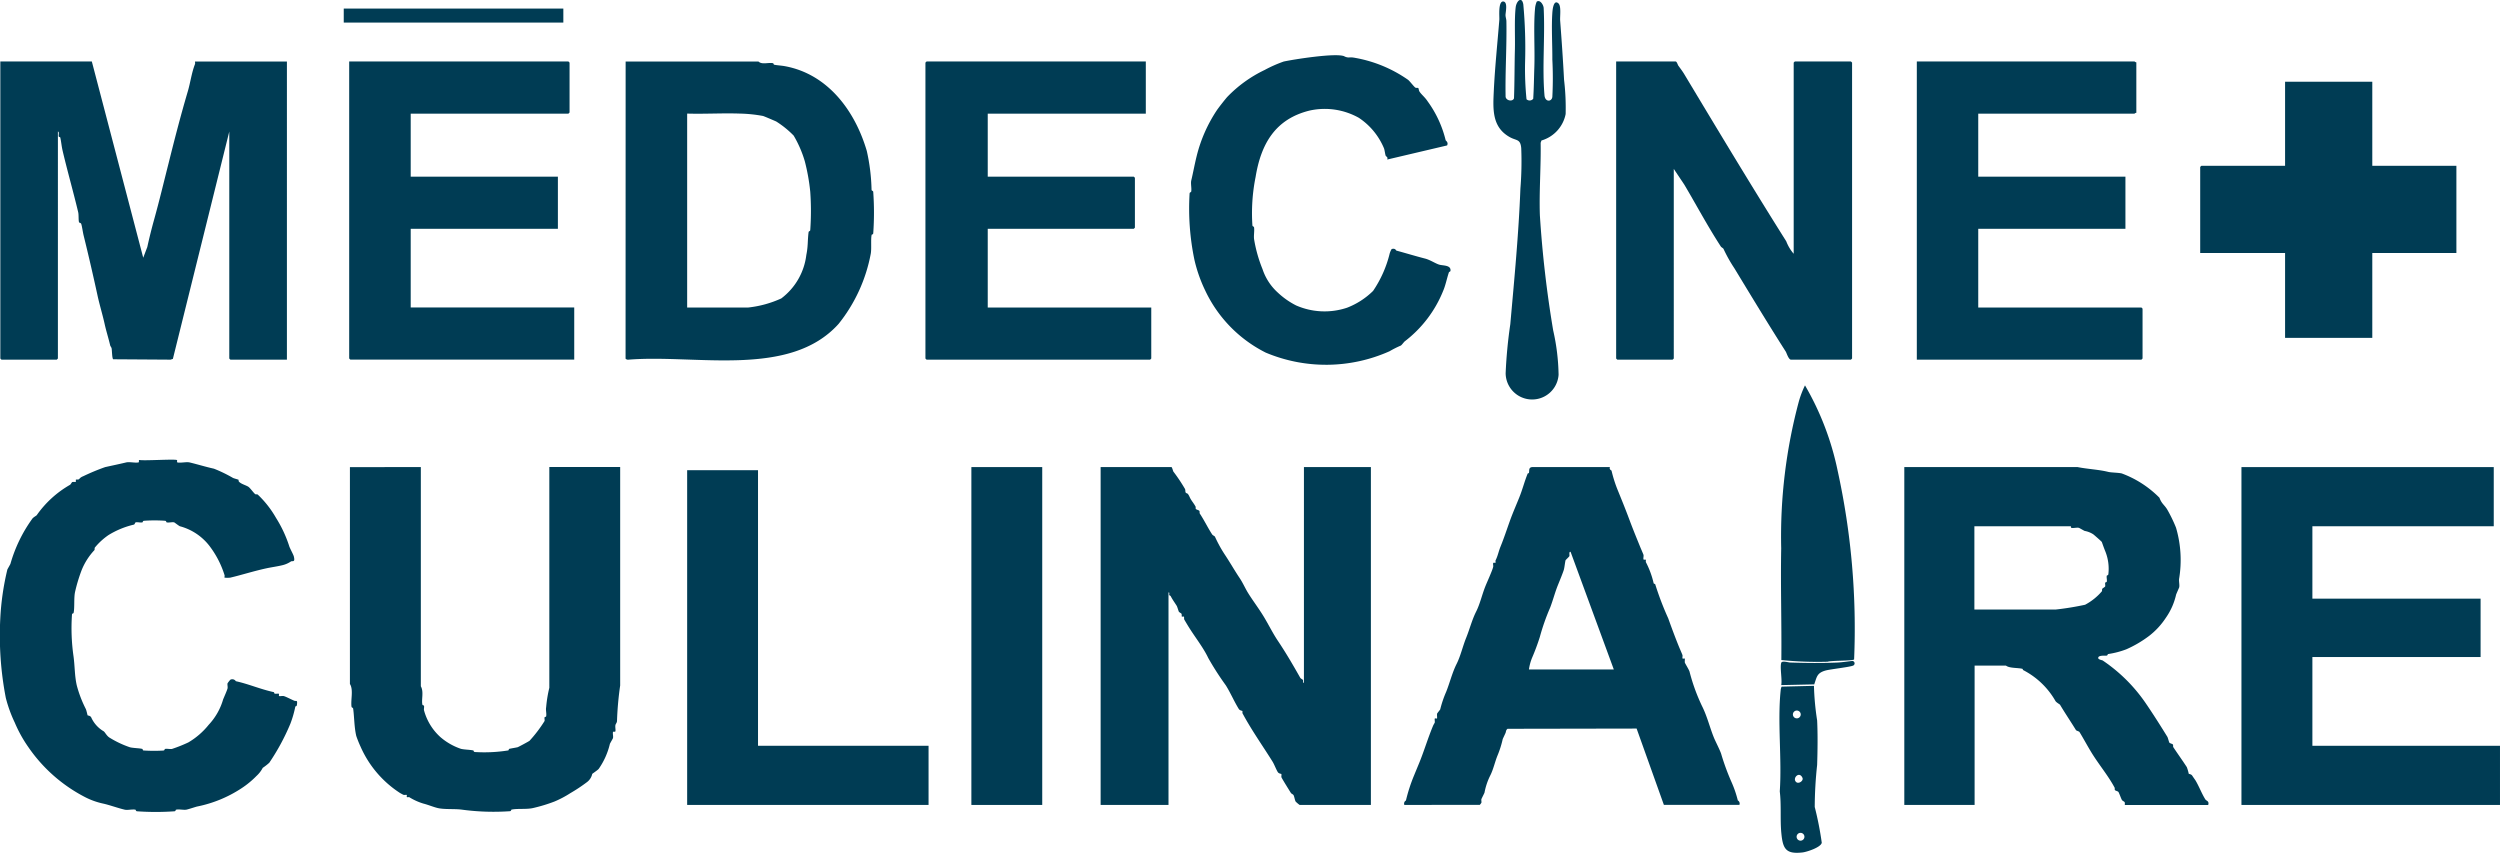 <svg xmlns="http://www.w3.org/2000/svg" width="157.253" height="53.638" viewBox="0 0 157.253 53.638"><defs><style>.a{fill:#003c54;}</style></defs><g transform="translate(0)"><path class="a" d="M305.2,74.854l10.9,0c.633.127,1.318.152,1.916.3.221.053.617.044.863.1a6.511,6.511,0,0,1,2.37,1.529c.144.39.3.431.488.738a9.24,9.24,0,0,1,.554,1.144,7.217,7.217,0,0,1,.2,3.183c-.037.16.036.411,0,.569-.007.028-.188.431-.194.459a4.115,4.115,0,0,1-.653,1.469,4.642,4.642,0,0,1-1.055,1.136,7.176,7.176,0,0,1-1.42.833,5.37,5.37,0,0,1-1.15.3c-.039.009-.013.089-.1.1s-.565-.041-.518.167c.018.083.251.12.279.139a10.131,10.131,0,0,1,2.743,2.742c.451.662.909,1.387,1.323,2.057.036.058.095.31.125.363s.193.076.223.123,0,.124.027.168c.282.425.584.845.85,1.255a3.015,3.015,0,0,1,.122.42c.009.01.157.017.221.119s.146.211.2.293c.216.354.4.847.62,1.193.068.109.261.1.18.358h-5.241c-.009,0,.014-.118-.015-.182-.011-.024-.143-.092-.165-.128-.06-.1-.169-.422-.223-.51-.029-.048-.2-.078-.223-.123s0-.112-.015-.143c-.379-.718-.958-1.414-1.412-2.139-.279-.447-.527-.922-.8-1.366-.029-.048-.193-.076-.223-.124-.317-.517-.69-1.068-1-1.59-.018-.03-.221-.136-.285-.231a4.939,4.939,0,0,0-2.038-1.953c-.017-.007-.018-.072-.05-.08-.292-.071-.812-.029-1.028-.2h-1.974v8.765H305.2Zm10.482,3.721h-6.074v5.239l5.121,0a18.332,18.332,0,0,0,1.842-.3,3.619,3.619,0,0,0,1.054-.843c.028-.036,0-.123.032-.165s.17-.109.178-.149c.016-.072-.013-.155,0-.224.009-.038.088-.031.1-.067.027-.112-.024-.26,0-.374.009-.039.089-.013.1-.1a2.937,2.937,0,0,0-.183-1.415c-.09-.221-.152-.4-.227-.609-.013-.034-.49-.45-.54-.486a1.464,1.464,0,0,0-.539-.212c-.023-.005-.339-.189-.361-.194-.135-.033-.347.033-.473,0-.052-.014-.028-.1-.032-.1" transform="translate(-185.417 -45.474)"/><path class="a" d="M375.108,74.86v3.721H363.7v4.554h10.58v3.672H363.7V92.39h11.8v3.721H359.238V74.86Z" transform="translate(-218.248 -45.479)"/><path class="a" d="M225.041,96.105a.222.222,0,0,1,.1-.278,10.25,10.25,0,0,1,.507-1.567c.111-.272.225-.544.343-.832.3-.741.531-1.521.849-2.285.038-.093.11-.2.113-.214.017-.073-.02-.23.006-.257s.119.012.137-.006-.013-.225.007-.306c0-.017.19-.247.194-.264a6.838,6.838,0,0,1,.376-1.108c.223-.552.375-1.195.657-1.756.248-.493.385-1.109.6-1.64s.368-1.133.624-1.641.376-1.091.6-1.639c.1-.245.422-.953.473-1.175.018-.077-.015-.166,0-.234s.123-.007.144-.031-.009-.118.009-.153c.139-.27.188-.561.308-.855.212-.519.392-1.066.588-1.615.181-.507.417-1.041.6-1.5.2-.495.326-1.006.523-1.486.007-.017.073-.016.08-.05.035-.15-.04-.338.216-.361l4.879,0c-.068.156.093.207.1.229a8.2,8.2,0,0,0,.409,1.273c.239.586.469,1.152.724,1.836.207.557.443,1.131.663,1.672.044.108.2.466.212.507.021.091-.018.2,0,.283.01.053.123.007.144.031s-.009.118.009.153a5.518,5.518,0,0,1,.488,1.327c.008.037.089.029.1.066a18.419,18.419,0,0,0,.816,2.138c.221.619.448,1.228.686,1.811.046.112.2.458.212.508s-.019.182.006.208.12-.012.137.005-.011.184.006.257c.008.034.274.474.292.557a11.9,11.9,0,0,0,.781,2.161c.338.671.491,1.354.755,2,.1.248.425.866.473,1.078a14.833,14.833,0,0,0,.654,1.762,6.9,6.9,0,0,1,.376,1.109.222.222,0,0,1,.1.278h-4.751l-1.715-4.8-8.117.015c-.111.086-.088.16-.128.262-.021.053-.173.368-.179.392A6.074,6.074,0,0,1,230.9,93c-.167.411-.261.88-.468,1.279a4.036,4.036,0,0,0-.349,1.053c-.005.025-.189.385-.195.409-.016.071.014.154,0,.226a.929.929,0,0,1-.1.133Zm7.837-8.52h5.339L235.5,80.191c-.119-.053-.06.2-.075.259-.008.035-.24.248-.244.265-.04.165-.059.4-.1.569s-.294.779-.375.98c-.187.46-.308.942-.49,1.42a13.764,13.764,0,0,0-.654,1.86,13.806,13.806,0,0,1-.484,1.3,3,3,0,0,0-.2.743" transform="translate(-136.706 -45.474)"/><path class="a" d="M162.181,9.856v3.281h-9.943V17.1h9.184a.481.481,0,0,1,.073.073v3.134a.5.5,0,0,1-.073.073h-9.184V25.33h10.286v3.208a.483.483,0,0,1-.074.073H148.393a.483.483,0,0,1-.074-.073V9.929a.483.483,0,0,1,.074-.073Z" transform="translate(-90.108 -5.988)"/><path class="a" d="M5.808,9.856,9.041,22.2l.256-.674c.128-.584.273-1.165.44-1.765.323-1.162.6-2.327.9-3.508.387-1.552.76-3,1.209-4.521.166-.564.239-1.175.453-1.714.017-.042-.007-.158,0-.158h5.78V28.611H14.527a.5.5,0,0,1-.073-.073V14.263l-3.548,14.3-.148.048-3.606-.024c-.074-.053-.073-.556-.1-.686-.015-.075-.076-.126-.093-.2-.1-.431-.25-.9-.344-1.328-.126-.576-.32-1.208-.441-1.763C5.911,23.4,5.6,22.042,5.292,20.8c-.051-.207-.1-.587-.152-.731C5.116,20,5.012,20.01,5,19.958c-.038-.156-.011-.456-.049-.617-.294-1.247-.676-2.571-.981-3.875-.069-.3-.088-.573-.146-.827-.008-.036-.087-.029-.1-.067-.022-.088.054-.287-.05-.309V28.537a.5.5,0,0,1-.073.073H.126a.481.481,0,0,1-.073-.073V9.856Z" transform="translate(-0.032 -5.988)"/><path class="a" d="M100.27,9.851l8.355,0c.21.206.591.06.882.1.091.012.064.091.1.1.16.038.46.053.682.094,2.68.494,4.4,2.778,5.15,5.331a12.245,12.245,0,0,1,.3,2.439c.012.094.094.046.106.141a18.449,18.449,0,0,1,0,2.6c-.012.091-.091.064-.1.1-.062.266,0,.833-.052,1.163a9.982,9.982,0,0,1-2.028,4.436c-3.081,3.427-8.981,1.9-13.23,2.252-.05.011-.169-.035-.169-.076Zm3.87,3.28V25.324l3.848,0a6.732,6.732,0,0,0,2.073-.571,4.021,4.021,0,0,0,1.575-2.734c.115-.556.075-.91.141-1.425.012-.094.094-.047.106-.141a17.08,17.08,0,0,0,0-2.405,12.652,12.652,0,0,0-.342-1.92,7.133,7.133,0,0,0-.7-1.615,5.984,5.984,0,0,0-1.1-.89c-.14-.063-.774-.333-.828-.346a8.893,8.893,0,0,0-1.458-.15c-1.1-.038-2.208.033-3.308,0" transform="translate(-60.917 -5.982)"/><path class="a" d="M59.834,13.137V17.1h9.258v3.281H59.834v4.946H70.12v3.281H56.038a.486.486,0,0,1-.074-.074V9.857H69.753a.5.5,0,0,1,.073.073v3.134a.5.5,0,0,1-.073.073Z" transform="translate(-34 -5.989)"/><path class="a" d="M262.768,9.856c.082.022.122.206.17.272.116.157.257.343.361.516,2.116,3.524,4.269,7.106,6.422,10.524a2.636,2.636,0,0,0,.467.783V9.929a.517.517,0,0,1,.073-.073h3.527a.5.5,0,0,1,.073.073V28.537a.5.5,0,0,1-.073.073h-3.772c-.15,0-.279-.432-.323-.5-1.094-1.714-2.164-3.481-3.231-5.241a9.206,9.206,0,0,1-.687-1.223c-.021-.05-.139-.1-.171-.155-.84-1.292-1.556-2.644-2.3-3.895l-.658-.983V28.537a.5.5,0,0,1-.074.073h-3.478a.48.48,0,0,1-.073-.073V9.856Z" transform="translate(-157.363 -5.988)"/><path class="a" d="M321.008,9.905v3.183c-.048-.016-.106.049-.123.049h-9.821V17.1h9.258v3.281h-9.258V25.33h10.262a.5.5,0,0,1,.073.073v3.134a.5.5,0,0,1-.073.073H307.2V9.856h13.691c.016,0,.075.065.123.049" transform="translate(-186.63 -5.988)"/><path class="a" d="M363.449,13.1v5.289h5.29v5.484h-5.29V29.21h-5.486V23.873h-5.339V18.462a.484.484,0,0,1,.074-.073h5.265V13.1Z" transform="translate(-214.229 -7.959)"/><path class="a" d="M60.541,74.86l0,13.788c.2.355.024.833.1,1.162.009.037.088.031.1.067.019.088-.02.2,0,.283a3.49,3.49,0,0,0,1.024,1.678,3.869,3.869,0,0,0,1.3.745c.232.055.562.052.772.1.04.009.013.089.1.1a9.54,9.54,0,0,0,2.1-.1c.038-.009.03-.088.067-.1.183-.04.336-.06.52-.1.044-.009.691-.359.754-.406a8.446,8.446,0,0,0,.945-1.243c.016-.072-.014-.155,0-.226.008-.037.088-.029.1-.067.038-.158-.036-.41,0-.569a8.1,8.1,0,0,1,.2-1.23l0-13.886h4.457l0,13.739a20.067,20.067,0,0,0-.2,2.252c-.015.109-.084.165-.1.245-.022.126.022.281,0,.387-.012.058-.142-.006-.154.053-.021.108.029.267,0,.38-.006.022-.189.338-.194.361a4.587,4.587,0,0,1-.7,1.567c-.066.085-.4.3-.41.323a.875.875,0,0,1-.325.509,10.31,10.31,0,0,1-1.055.7,6.4,6.4,0,0,1-1,.527,10.026,10.026,0,0,1-1.34.407c-.395.095-1.013.02-1.353.1-.04.009-.013.089-.1.1a14.91,14.91,0,0,1-3.042-.1c-.442-.059-1.089,0-1.507-.1-.268-.064-.588-.2-.9-.28a3.693,3.693,0,0,1-.883-.4c-.036-.018-.124.016-.152-.009s.009-.118-.007-.134-.144.009-.207-.007c-.013,0-.2-.106-.215-.113a6.652,6.652,0,0,1-2.481-2.906,7.116,7.116,0,0,1-.276-.686c-.131-.578-.117-1.107-.193-1.708-.012-.094-.094-.047-.106-.14-.056-.44.131-1.058-.1-1.42l0-13.641Z" transform="translate(-34.07 -45.48)"/><path class="a" d="M11.136,73.708c.021.021-.026.133.03.145.208.041.567-.052.772,0,.5.12,1,.277,1.519.391a8.8,8.8,0,0,1,1.2.582c.052.027.328.1.343.112s0,.088.027.117c.127.152.464.234.6.33.119.084.3.352.423.458.034.029.13,0,.165.032a6.315,6.315,0,0,1,1.146,1.462,7.873,7.873,0,0,1,.829,1.77c.024.108.266.542.292.654.1.407-.088.261-.184.32a1.606,1.606,0,0,1-.527.232c-.338.084-.682.125-1.025.2-.8.174-1.537.414-2.264.585a1.7,1.7,0,0,1-.358,0c-.014-.016.016-.113,0-.158a5.958,5.958,0,0,0-.955-1.846,3.484,3.484,0,0,0-1.85-1.228c-.047-.01-.339-.239-.362-.245-.124-.033-.335.032-.471,0-.04-.009-.013-.089-.1-.1a9.162,9.162,0,0,0-1.329,0c-.091.012-.064.091-.1.1-.125.029-.308-.03-.422,0-.052.014-.047.119-.113.141a5.392,5.392,0,0,0-1.6.659,4.166,4.166,0,0,0-.855.784c-.029.036,0,.128-.032.165a4.048,4.048,0,0,0-.8,1.256,10.207,10.207,0,0,0-.407,1.34c-.094.392-.022,1.018-.1,1.353-.009.04-.089.013-.1.1a12.491,12.491,0,0,0,.1,2.65c.082.624.065,1.206.2,1.8A7.383,7.383,0,0,0,5.4,89.364c.04.086.1.378.111.394s.157.016.221.119a1.924,1.924,0,0,0,.784.882c.094.057.189.3.4.418a6.219,6.219,0,0,0,1.257.591c.23.055.566.052.772.1.037.009.03.087.067.1a9.944,9.944,0,0,0,1.268.005c.091-.012.064-.091.1-.1.125-.029.3.02.435,0a9.071,9.071,0,0,0,1.033-.412,4.672,4.672,0,0,0,1.279-1.107,3.932,3.932,0,0,0,.909-1.6c.053-.128.253-.582.276-.686s-.019-.22,0-.323a1.945,1.945,0,0,1,.175-.225.263.263,0,0,1,.347.091c.811.177,1.526.5,2.382.687.037.008.03.088.067.1.073.016.23-.021.258.006s-.027.135.029.145c.082.015.193-.024.283,0,.126.029.51.233.659.291.128.05.214-.082.162.274-.013.092-.093.064-.1.1a6.52,6.52,0,0,1-.311,1.077,13.879,13.879,0,0,1-1.324,2.449,3.748,3.748,0,0,1-.412.322,1.856,1.856,0,0,1-.4.515,5.574,5.574,0,0,1-.949.778A7.892,7.892,0,0,1,12.4,95.494c-.111.025-.575.184-.692.2-.185.024-.46-.043-.631,0-.04.009-.013.089-.1.1a16.64,16.64,0,0,1-2.358,0c-.091-.012-.064-.091-.1-.1-.183-.043-.485.041-.667,0-.436-.1-.966-.3-1.39-.39a4.614,4.614,0,0,1-1.108-.4,9.746,9.746,0,0,1-3.577-3.155,8.313,8.313,0,0,1-.846-1.529A8.448,8.448,0,0,1,.365,88.66a20.638,20.638,0,0,1-.347-4.995,16.685,16.685,0,0,1,.444-3.074c.005-.023.19-.338.194-.36A9.076,9.076,0,0,1,2.026,77.4c.064-.1.267-.2.285-.232a6.487,6.487,0,0,1,2.1-1.913c.034-.024.112-.161.126-.166.079-.029.206,0,.23-.02s-.013-.115.008-.134.118.006.177-.021.062-.11.292-.2a13.6,13.6,0,0,1,1.372-.57c.454-.1.9-.193,1.323-.294.205-.049.563.043.772,0,.059-.012-.005-.142.054-.154.293.064,2.287-.075,2.37.009" transform="translate(0 -44.763)"/><path class="a" d="M114.587,75.359V92.693h10.727v3.721H110.13V75.359Z" transform="translate(-66.907 -45.783)"/><rect class="a" width="13.813" height="0.881" transform="translate(21.622 0.539)"/><path class="a" d="M180.858,74.86c.037.015.105.265.114.278a10.438,10.438,0,0,1,.735,1.1c.034.068.011.183.045.225.077.1.1-.044.25.286.1.224.257.38.371.6.016.031-.008.1.015.143s.193.076.223.124,0,.123.027.168c.282.425.513.911.784,1.322.023.034.161.111.166.126a8.266,8.266,0,0,0,.667,1.2c.309.469.566.926.9,1.425.2.3.339.632.522.926.3.483.672.969.986,1.488.294.485.563,1.033.875,1.5.524.782.937,1.493,1.423,2.349.022.038.156.109.163.127.033.078-.025.192.064.183V74.86H193.4V96.112h-4.482a1.906,1.906,0,0,1-.251-.213c-.057-.1-.079-.306-.135-.407-.023-.041-.138-.093-.161-.13-.083-.132-.588-.939-.6-1s.02-.17-.009-.2c-.008-.01-.157-.017-.22-.119-.107-.173-.222-.485-.327-.654-.594-.955-1.336-2-1.891-3.042-.018-.033.015-.115-.013-.148-.008-.01-.159-.026-.219-.122-.288-.463-.527-1.024-.816-1.486a18.126,18.126,0,0,1-1.106-1.721c-.323-.689-.9-1.395-1.309-2.082-.045-.075-.176-.291-.2-.339s0-.151-.021-.177-.113.01-.132-.01.005-.118-.022-.177c-.011-.025-.143-.091-.165-.128s-.1-.31-.13-.361c-.133-.214-.263-.384-.38-.611-.025-.048-.073-.038-.092-.077-.027-.055.046-.172-.05-.16V96.112H176.4V74.86Z" transform="translate(-107.169 -45.48)"/><rect class="a" width="4.457" height="21.252" transform="translate(61.101 29.38)"/><path class="a" d="M285.461,79.039c.023-2.338-.053-4.683-.009-7.022a32.744,32.744,0,0,1,1.116-9.266,6.244,6.244,0,0,1,.38-.989,17.832,17.832,0,0,1,2.058,5.385A46.331,46.331,0,0,1,290.038,79c-.071.1-1.439.063-1.666.146a22.6,22.6,0,0,1-2.91-.107" transform="translate(-173.412 -37.522)"/><path class="a" d="M287.349,109.919a16.778,16.778,0,0,0,.2,2.177c.044.87.029,1.92,0,2.8a25.423,25.423,0,0,0-.151,2.644,20.271,20.271,0,0,1,.442,2.249c-.055.291-.937.577-1.2.608-1.069.127-1.246-.236-1.341-1.195-.086-.874.007-1.769-.1-2.642.141-2.025-.153-4.372.057-6.363,0-.046.033-.217.073-.228Zm-.832,1.8a.246.246,0,1,0-.246.246.246.246,0,0,0,.246-.246m-.281,4.257c.159.133.468-.089.392-.266-.2-.463-.668.035-.392.266m.514,3.436a.246.246,0,1,0-.246.246.246.246,0,0,0,.246-.246" transform="translate(-173.249 -66.779)"/><path class="a" d="M285.435,106.046c.049-.157.437-.026.561-.022.985.031,2.008.044,2.989,0,.293-.014.633-.069.93-.1a.154.154,0,0,1,.076.273c-.1.1-1.475.245-1.774.331-.531.153-.541.387-.706.87l-2.076.046c.067-.345-.09-1.108,0-1.4" transform="translate(-173.393 -64.35)"/><path class="a" d="M200.281,8.916c.278.128.3.041.579.08a8.354,8.354,0,0,1,3.431,1.394c.122.09.388.457.475.5.056.03.142,0,.173.022s.034.157.077.221c.13.2.335.342.516.619a6.943,6.943,0,0,1,1.132,2.447c.007.025.19.129.09.324l-3.766.887c.061-.166-.077-.188-.094-.234-.042-.11-.065-.35-.106-.463a4.278,4.278,0,0,0-1.585-1.927,4.388,4.388,0,0,0-3.086-.459c-2.18.531-3.07,2.109-3.409,4.182a11.541,11.541,0,0,0-.2,3.041c.012.094.094.047.106.141.028.224-.032.5,0,.735a8.779,8.779,0,0,0,.531,1.88,3.441,3.441,0,0,0,.964,1.476,4.89,4.89,0,0,0,1.152.807,4.459,4.459,0,0,0,3.2.142,4.775,4.775,0,0,0,1.638-1.058,7.231,7.231,0,0,0,1.045-2.357,1.177,1.177,0,0,1,.124-.277c.236-.066.265.088.3.1.634.171,1.179.341,1.8.5.328.084.664.319.9.385s.73.02.7.372c-.006.085-.083.06-.1.108-.132.393-.209.814-.363,1.17a7.534,7.534,0,0,1-2.413,3.171c-.063.051-.2.248-.254.269a6.145,6.145,0,0,0-.7.353,9.789,9.789,0,0,1-7.791.088,8.343,8.343,0,0,1-3.815-3.921,9.109,9.109,0,0,1-.675-1.933,15.826,15.826,0,0,1-.3-4.159c.012-.094.094-.047.106-.14.025-.2-.046-.5,0-.68.114-.477.206-.993.339-1.53a9.176,9.176,0,0,1,1.274-2.89c.135-.194.467-.618.639-.818a8.108,8.108,0,0,1,2.36-1.706,8.285,8.285,0,0,1,1.2-.532c.6-.13,3.309-.565,3.823-.328" transform="translate(-115.73 -5.375)"/><path class="a" d="M242.077.1c.217-.139.427.227.431.414.092,1.776-.1,3.723.051,5.482.037.438.453.416.494.1a22.885,22.885,0,0,0,0-2.354c.006-.922-.063-2.037,0-2.938.012-.172.072-.86.379-.594.194.168.093.811.113,1.085.094,1.238.179,2.472.245,3.722a15.087,15.087,0,0,1,.1,2.157,2.169,2.169,0,0,1-1.521,1.663l-.051.145c.025,1.52-.1,3.039-.049,4.559a70.522,70.522,0,0,0,.837,7.242,13.465,13.465,0,0,1,.34,2.793,1.667,1.667,0,0,1-3.33-.1,29.74,29.74,0,0,1,.293-3.085c.252-2.838.527-5.676.635-8.521a21.451,21.451,0,0,0,.053-2.546c-.051-.6-.3-.462-.723-.7-1.15-.641-1.053-1.81-1-2.975.072-1.458.228-2.955.345-4.405.015-.189-.09-1.209.265-1.148.282.048.12.7.124.855,0,.129.053.248.055.389.029,1.585-.08,3.166-.05,4.751.048.26.462.312.528.089.039-1.025.03-2.052.057-3.077.02-.783-.038-1.917.049-2.643.048-.4.385-.716.48-.183a30.138,30.138,0,0,1,.111,3.659,19.107,19.107,0,0,0,.091,2.308.291.291,0,0,0,.421-.029c.042-.661.048-1.324.071-1.986.041-1.188-.063-2.637.051-3.769a1.567,1.567,0,0,1,.1-.36" transform="translate(-145.409)"/></g></svg>